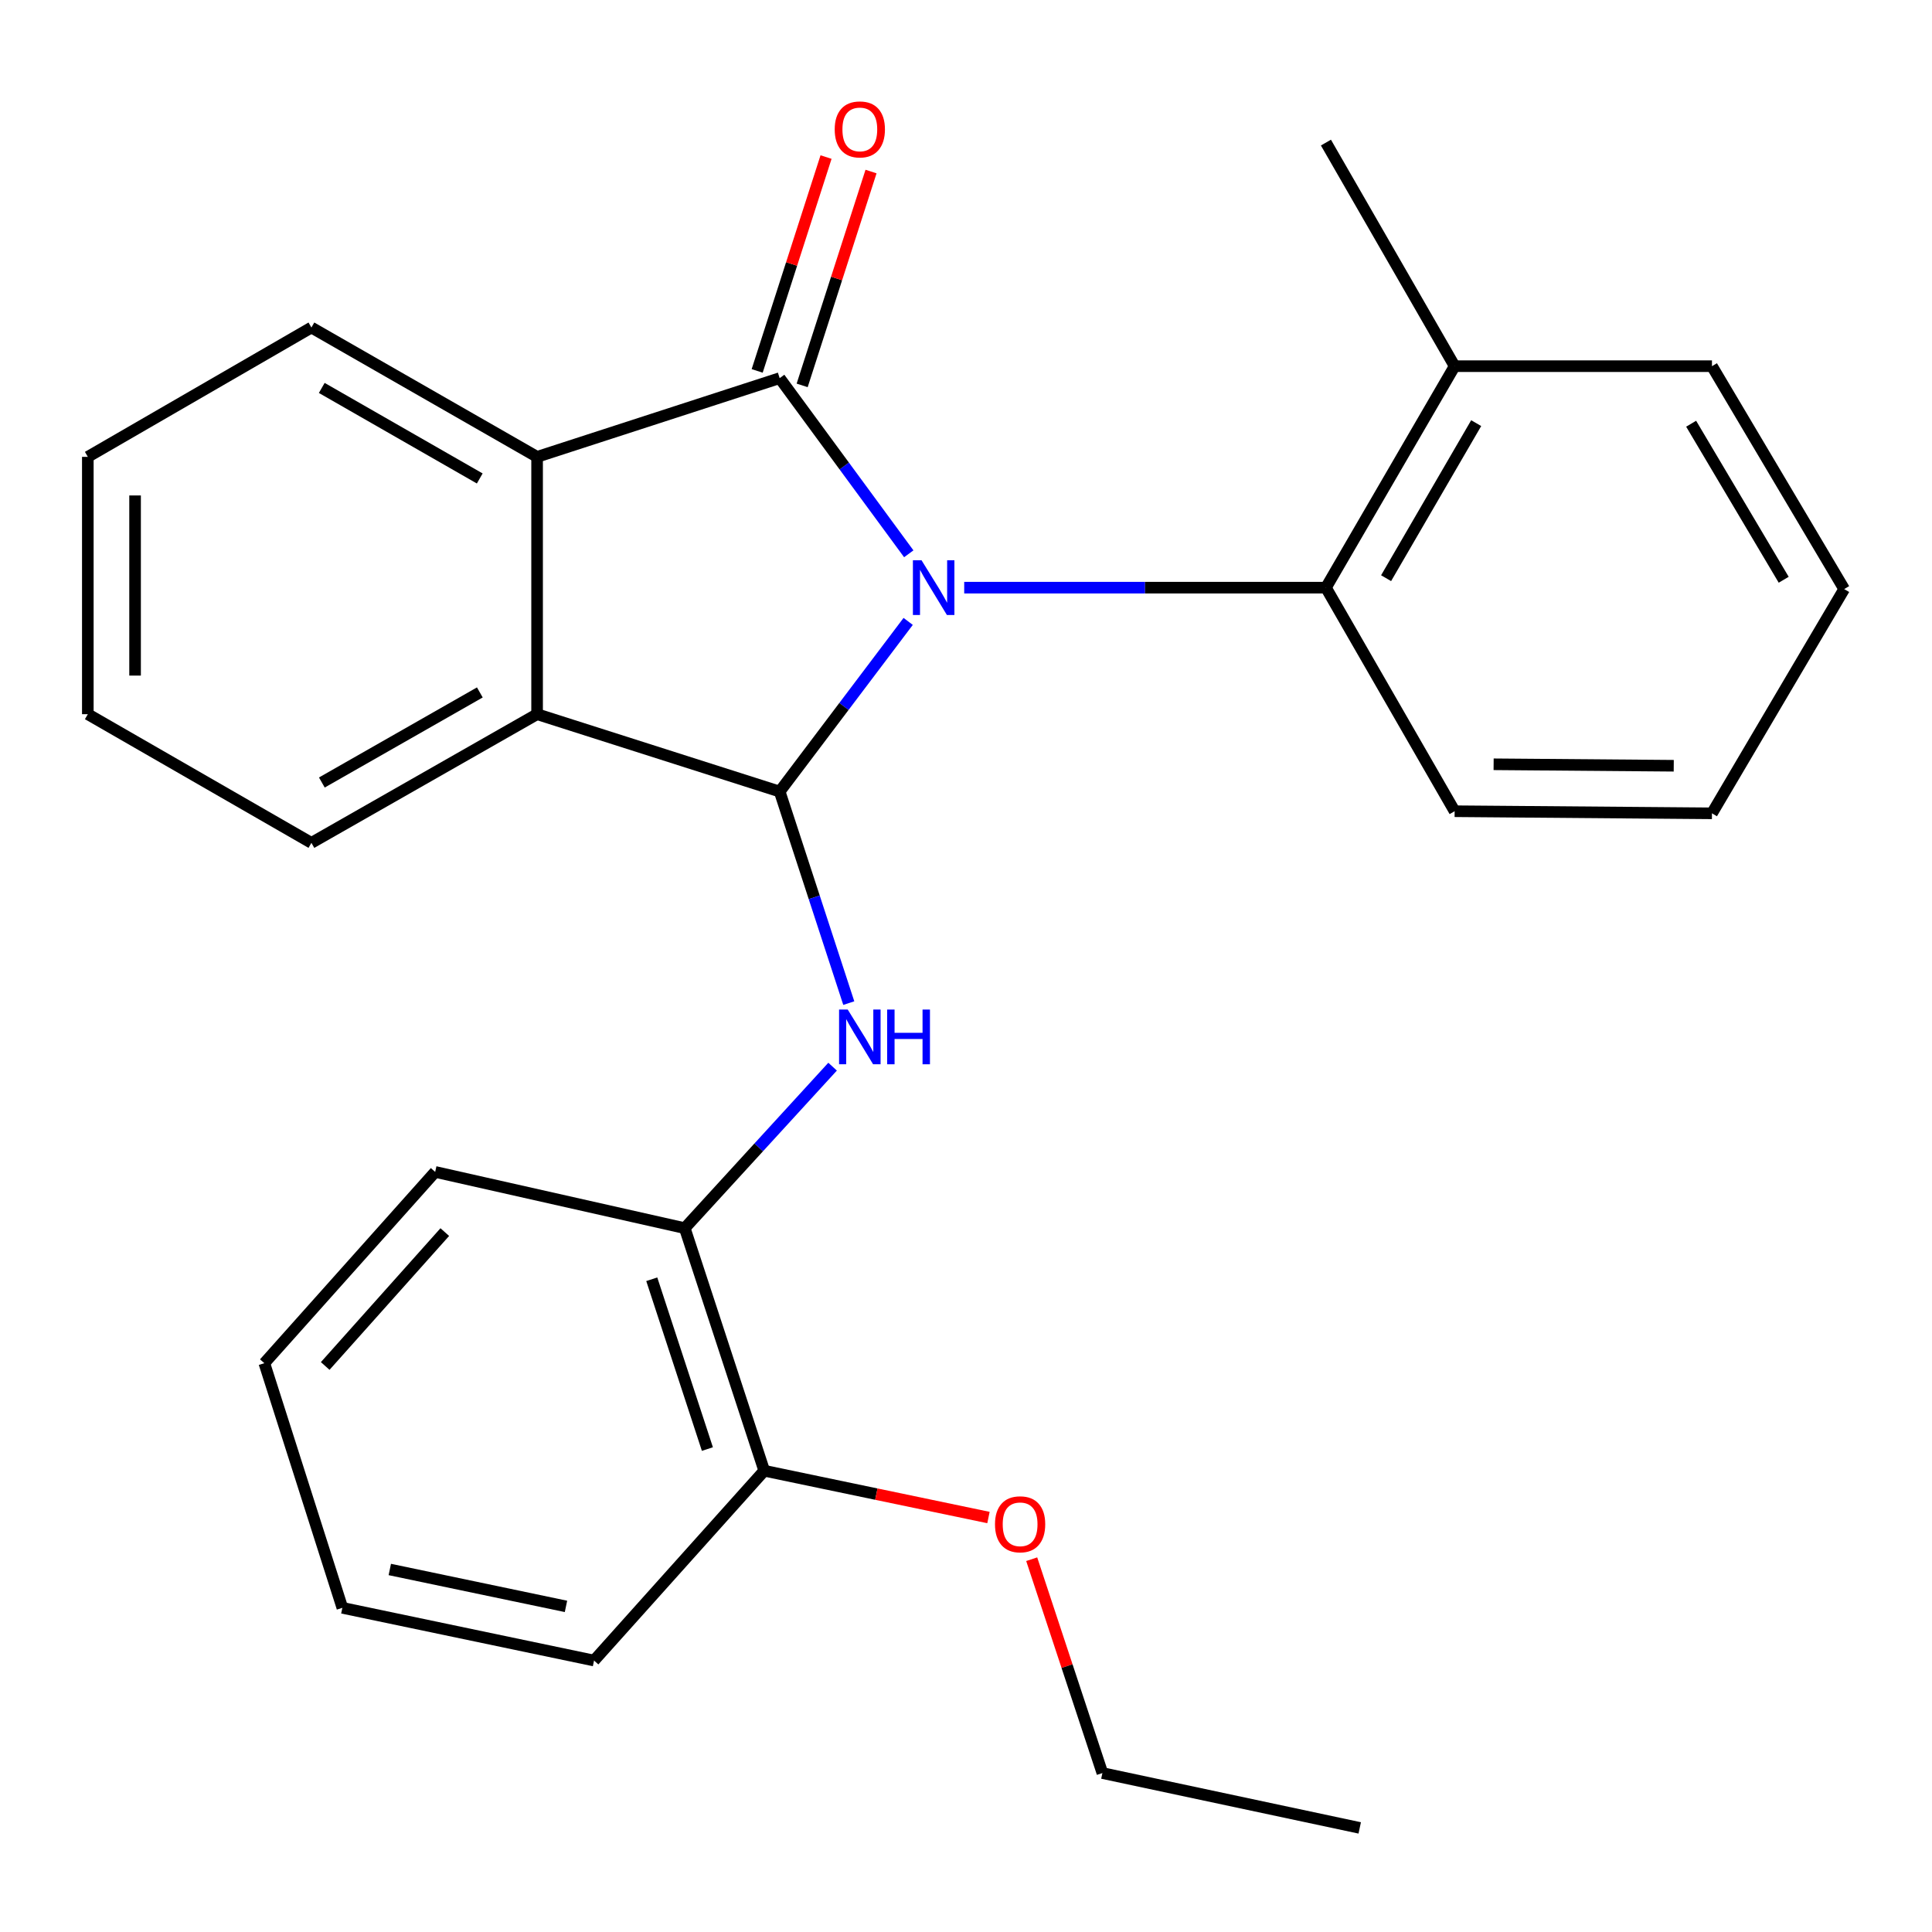 <?xml version='1.0' encoding='iso-8859-1'?>
<svg version='1.1' baseProfile='full'
              xmlns='http://www.w3.org/2000/svg'
                      xmlns:rdkit='http://www.rdkit.org/xml'
                      xmlns:xlink='http://www.w3.org/1999/xlink'
                  xml:space='preserve'
width='1000px' height='1000px' viewBox='0 0 1000 1000'>
<!-- END OF HEADER -->
<rect style='opacity:1.0;fill:#FFFFFF;stroke:none' width='1000' height='1000' x='0' y='0'> </rect>
<path class='bond-0' d='M 470.378,286.649 L 436.966,241.188' style='fill:none;fill-rule:evenodd;stroke:#0000FF;stroke-width:6px;stroke-linecap:butt;stroke-linejoin:miter;stroke-opacity:1' />
<path class='bond-0' d='M 436.966,241.188 L 403.554,195.728' style='fill:none;fill-rule:evenodd;stroke:#000000;stroke-width:6px;stroke-linecap:butt;stroke-linejoin:miter;stroke-opacity:1' />
<path class='bond-1' d='M 470.067,321.64 L 436.811,365.675' style='fill:none;fill-rule:evenodd;stroke:#0000FF;stroke-width:6px;stroke-linecap:butt;stroke-linejoin:miter;stroke-opacity:1' />
<path class='bond-1' d='M 436.811,365.675 L 403.554,409.71' style='fill:none;fill-rule:evenodd;stroke:#000000;stroke-width:6px;stroke-linecap:butt;stroke-linejoin:miter;stroke-opacity:1' />
<path class='bond-5' d='M 499.074,304.173 L 592.687,304.173' style='fill:none;fill-rule:evenodd;stroke:#0000FF;stroke-width:6px;stroke-linecap:butt;stroke-linejoin:miter;stroke-opacity:1' />
<path class='bond-5' d='M 592.687,304.173 L 686.3,304.173' style='fill:none;fill-rule:evenodd;stroke:#000000;stroke-width:6px;stroke-linecap:butt;stroke-linejoin:miter;stroke-opacity:1' />
<path class='bond-2' d='M 403.554,195.728 L 278,236.47' style='fill:none;fill-rule:evenodd;stroke:#000000;stroke-width:6px;stroke-linecap:butt;stroke-linejoin:miter;stroke-opacity:1' />
<path class='bond-7' d='M 415.196,199.477 L 433.019,144.134' style='fill:none;fill-rule:evenodd;stroke:#000000;stroke-width:6px;stroke-linecap:butt;stroke-linejoin:miter;stroke-opacity:1' />
<path class='bond-7' d='M 433.019,144.134 L 450.842,88.791' style='fill:none;fill-rule:evenodd;stroke:#FF0000;stroke-width:6px;stroke-linecap:butt;stroke-linejoin:miter;stroke-opacity:1' />
<path class='bond-7' d='M 391.913,191.979 L 409.736,136.636' style='fill:none;fill-rule:evenodd;stroke:#000000;stroke-width:6px;stroke-linecap:butt;stroke-linejoin:miter;stroke-opacity:1' />
<path class='bond-7' d='M 409.736,136.636 L 427.559,81.293' style='fill:none;fill-rule:evenodd;stroke:#FF0000;stroke-width:6px;stroke-linecap:butt;stroke-linejoin:miter;stroke-opacity:1' />
<path class='bond-3' d='M 403.554,409.71 L 278,369.662' style='fill:none;fill-rule:evenodd;stroke:#000000;stroke-width:6px;stroke-linecap:butt;stroke-linejoin:miter;stroke-opacity:1' />
<path class='bond-4' d='M 403.554,409.71 L 421.44,464.458' style='fill:none;fill-rule:evenodd;stroke:#000000;stroke-width:6px;stroke-linecap:butt;stroke-linejoin:miter;stroke-opacity:1' />
<path class='bond-4' d='M 421.44,464.458 L 439.326,519.205' style='fill:none;fill-rule:evenodd;stroke:#0000FF;stroke-width:6px;stroke-linecap:butt;stroke-linejoin:miter;stroke-opacity:1' />
<path class='bond-10' d='M 278,236.47 L 161.184,169.527' style='fill:none;fill-rule:evenodd;stroke:#000000;stroke-width:6px;stroke-linecap:butt;stroke-linejoin:miter;stroke-opacity:1' />
<path class='bond-10' d='M 248.315,247.652 L 166.544,200.792' style='fill:none;fill-rule:evenodd;stroke:#000000;stroke-width:6px;stroke-linecap:butt;stroke-linejoin:miter;stroke-opacity:1' />
<path class='bond-26' d='M 278,236.47 L 278,369.662' style='fill:none;fill-rule:evenodd;stroke:#000000;stroke-width:6px;stroke-linecap:butt;stroke-linejoin:miter;stroke-opacity:1' />
<path class='bond-11' d='M 278,369.662 L 161.184,436.264' style='fill:none;fill-rule:evenodd;stroke:#000000;stroke-width:6px;stroke-linecap:butt;stroke-linejoin:miter;stroke-opacity:1' />
<path class='bond-11' d='M 248.362,358.402 L 166.59,405.024' style='fill:none;fill-rule:evenodd;stroke:#000000;stroke-width:6px;stroke-linecap:butt;stroke-linejoin:miter;stroke-opacity:1' />
<path class='bond-6' d='M 430.949,552.102 L 392.688,593.897' style='fill:none;fill-rule:evenodd;stroke:#0000FF;stroke-width:6px;stroke-linecap:butt;stroke-linejoin:miter;stroke-opacity:1' />
<path class='bond-6' d='M 392.688,593.897 L 354.428,635.692' style='fill:none;fill-rule:evenodd;stroke:#000000;stroke-width:6px;stroke-linecap:butt;stroke-linejoin:miter;stroke-opacity:1' />
<path class='bond-8' d='M 686.3,304.173 L 752.916,189.531' style='fill:none;fill-rule:evenodd;stroke:#000000;stroke-width:6px;stroke-linecap:butt;stroke-linejoin:miter;stroke-opacity:1' />
<path class='bond-8' d='M 717.442,299.267 L 764.074,219.017' style='fill:none;fill-rule:evenodd;stroke:#000000;stroke-width:6px;stroke-linecap:butt;stroke-linejoin:miter;stroke-opacity:1' />
<path class='bond-13' d='M 686.3,304.173 L 752.916,419.889' style='fill:none;fill-rule:evenodd;stroke:#000000;stroke-width:6px;stroke-linecap:butt;stroke-linejoin:miter;stroke-opacity:1' />
<path class='bond-9' d='M 354.428,635.692 L 395.564,761.246' style='fill:none;fill-rule:evenodd;stroke:#000000;stroke-width:6px;stroke-linecap:butt;stroke-linejoin:miter;stroke-opacity:1' />
<path class='bond-9' d='M 337.353,662.141 L 366.148,750.029' style='fill:none;fill-rule:evenodd;stroke:#000000;stroke-width:6px;stroke-linecap:butt;stroke-linejoin:miter;stroke-opacity:1' />
<path class='bond-14' d='M 354.428,635.692 L 225.245,606.583' style='fill:none;fill-rule:evenodd;stroke:#000000;stroke-width:6px;stroke-linecap:butt;stroke-linejoin:miter;stroke-opacity:1' />
<path class='bond-15' d='M 752.916,189.531 L 686.3,73.802' style='fill:none;fill-rule:evenodd;stroke:#000000;stroke-width:6px;stroke-linecap:butt;stroke-linejoin:miter;stroke-opacity:1' />
<path class='bond-16' d='M 752.916,189.531 L 886.108,189.531' style='fill:none;fill-rule:evenodd;stroke:#000000;stroke-width:6px;stroke-linecap:butt;stroke-linejoin:miter;stroke-opacity:1' />
<path class='bond-12' d='M 395.564,761.246 L 453.595,773.358' style='fill:none;fill-rule:evenodd;stroke:#000000;stroke-width:6px;stroke-linecap:butt;stroke-linejoin:miter;stroke-opacity:1' />
<path class='bond-12' d='M 453.595,773.358 L 511.626,785.469' style='fill:none;fill-rule:evenodd;stroke:#FF0000;stroke-width:6px;stroke-linecap:butt;stroke-linejoin:miter;stroke-opacity:1' />
<path class='bond-17' d='M 395.564,761.246 L 307.476,859.499' style='fill:none;fill-rule:evenodd;stroke:#000000;stroke-width:6px;stroke-linecap:butt;stroke-linejoin:miter;stroke-opacity:1' />
<path class='bond-20' d='M 161.184,169.527 L 45.455,236.47' style='fill:none;fill-rule:evenodd;stroke:#000000;stroke-width:6px;stroke-linecap:butt;stroke-linejoin:miter;stroke-opacity:1' />
<path class='bond-19' d='M 161.184,436.264 L 45.455,369.662' style='fill:none;fill-rule:evenodd;stroke:#000000;stroke-width:6px;stroke-linecap:butt;stroke-linejoin:miter;stroke-opacity:1' />
<path class='bond-18' d='M 534.009,807.04 L 552.303,862.386' style='fill:none;fill-rule:evenodd;stroke:#FF0000;stroke-width:6px;stroke-linecap:butt;stroke-linejoin:miter;stroke-opacity:1' />
<path class='bond-18' d='M 552.303,862.386 L 570.598,917.731' style='fill:none;fill-rule:evenodd;stroke:#000000;stroke-width:6px;stroke-linecap:butt;stroke-linejoin:miter;stroke-opacity:1' />
<path class='bond-21' d='M 752.916,419.889 L 886.108,420.976' style='fill:none;fill-rule:evenodd;stroke:#000000;stroke-width:6px;stroke-linecap:butt;stroke-linejoin:miter;stroke-opacity:1' />
<path class='bond-21' d='M 773.095,395.591 L 866.329,396.352' style='fill:none;fill-rule:evenodd;stroke:#000000;stroke-width:6px;stroke-linecap:butt;stroke-linejoin:miter;stroke-opacity:1' />
<path class='bond-23' d='M 225.245,606.583 L 136.818,705.583' style='fill:none;fill-rule:evenodd;stroke:#000000;stroke-width:6px;stroke-linecap:butt;stroke-linejoin:miter;stroke-opacity:1' />
<path class='bond-23' d='M 230.224,637.728 L 168.325,707.028' style='fill:none;fill-rule:evenodd;stroke:#000000;stroke-width:6px;stroke-linecap:butt;stroke-linejoin:miter;stroke-opacity:1' />
<path class='bond-27' d='M 886.108,189.531 L 954.545,304.907' style='fill:none;fill-rule:evenodd;stroke:#000000;stroke-width:6px;stroke-linecap:butt;stroke-linejoin:miter;stroke-opacity:1' />
<path class='bond-27' d='M 875.335,219.317 L 923.241,300.08' style='fill:none;fill-rule:evenodd;stroke:#000000;stroke-width:6px;stroke-linecap:butt;stroke-linejoin:miter;stroke-opacity:1' />
<path class='bond-29' d='M 307.476,859.499 L 177.206,832.211' style='fill:none;fill-rule:evenodd;stroke:#000000;stroke-width:6px;stroke-linecap:butt;stroke-linejoin:miter;stroke-opacity:1' />
<path class='bond-29' d='M 292.951,831.464 L 201.761,812.363' style='fill:none;fill-rule:evenodd;stroke:#000000;stroke-width:6px;stroke-linecap:butt;stroke-linejoin:miter;stroke-opacity:1' />
<path class='bond-22' d='M 570.598,917.731 L 703.79,946.12' style='fill:none;fill-rule:evenodd;stroke:#000000;stroke-width:6px;stroke-linecap:butt;stroke-linejoin:miter;stroke-opacity:1' />
<path class='bond-28' d='M 45.455,369.662 L 45.455,236.47' style='fill:none;fill-rule:evenodd;stroke:#000000;stroke-width:6px;stroke-linecap:butt;stroke-linejoin:miter;stroke-opacity:1' />
<path class='bond-28' d='M 69.916,349.683 L 69.916,256.449' style='fill:none;fill-rule:evenodd;stroke:#000000;stroke-width:6px;stroke-linecap:butt;stroke-linejoin:miter;stroke-opacity:1' />
<path class='bond-25' d='M 886.108,420.976 L 954.545,304.907' style='fill:none;fill-rule:evenodd;stroke:#000000;stroke-width:6px;stroke-linecap:butt;stroke-linejoin:miter;stroke-opacity:1' />
<path class='bond-24' d='M 136.818,705.583 L 177.206,832.211' style='fill:none;fill-rule:evenodd;stroke:#000000;stroke-width:6px;stroke-linecap:butt;stroke-linejoin:miter;stroke-opacity:1' />
<path  class='atom-0' d='M 476.998 290.013
L 486.278 305.013
Q 487.198 306.493, 488.678 309.173
Q 490.158 311.853, 490.238 312.013
L 490.238 290.013
L 493.998 290.013
L 493.998 318.333
L 490.118 318.333
L 480.158 301.933
Q 478.998 300.013, 477.758 297.813
Q 476.558 295.613, 476.198 294.933
L 476.198 318.333
L 472.518 318.333
L 472.518 290.013
L 476.998 290.013
' fill='#0000FF'/>
<path  class='atom-5' d='M 438.784 522.545
L 448.064 537.545
Q 448.984 539.025, 450.464 541.705
Q 451.944 544.385, 452.024 544.545
L 452.024 522.545
L 455.784 522.545
L 455.784 550.865
L 451.904 550.865
L 441.944 534.465
Q 440.784 532.545, 439.544 530.345
Q 438.344 528.145, 437.984 527.465
L 437.984 550.865
L 434.304 550.865
L 434.304 522.545
L 438.784 522.545
' fill='#0000FF'/>
<path  class='atom-5' d='M 459.184 522.545
L 463.024 522.545
L 463.024 534.585
L 477.504 534.585
L 477.504 522.545
L 481.344 522.545
L 481.344 550.865
L 477.504 550.865
L 477.504 537.785
L 463.024 537.785
L 463.024 550.865
L 459.184 550.865
L 459.184 522.545
' fill='#0000FF'/>
<path  class='atom-8' d='M 432.044 66.979
Q 432.044 60.179, 435.404 56.379
Q 438.764 52.579, 445.044 52.579
Q 451.324 52.579, 454.684 56.379
Q 458.044 60.179, 458.044 66.979
Q 458.044 73.859, 454.644 77.779
Q 451.244 81.659, 445.044 81.659
Q 438.804 81.659, 435.404 77.779
Q 432.044 73.899, 432.044 66.979
M 445.044 78.459
Q 449.364 78.459, 451.684 75.579
Q 454.044 72.659, 454.044 66.979
Q 454.044 61.419, 451.684 58.619
Q 449.364 55.779, 445.044 55.779
Q 440.724 55.779, 438.364 58.579
Q 436.044 61.379, 436.044 66.979
Q 436.044 72.699, 438.364 75.579
Q 440.724 78.459, 445.044 78.459
' fill='#FF0000'/>
<path  class='atom-13' d='M 515.008 788.968
Q 515.008 782.168, 518.368 778.368
Q 521.728 774.568, 528.008 774.568
Q 534.288 774.568, 537.648 778.368
Q 541.008 782.168, 541.008 788.968
Q 541.008 795.848, 537.608 799.768
Q 534.208 803.648, 528.008 803.648
Q 521.768 803.648, 518.368 799.768
Q 515.008 795.888, 515.008 788.968
M 528.008 800.448
Q 532.328 800.448, 534.648 797.568
Q 537.008 794.648, 537.008 788.968
Q 537.008 783.408, 534.648 780.608
Q 532.328 777.768, 528.008 777.768
Q 523.688 777.768, 521.328 780.568
Q 519.008 783.368, 519.008 788.968
Q 519.008 794.688, 521.328 797.568
Q 523.688 800.448, 528.008 800.448
' fill='#FF0000'/>
</svg>
